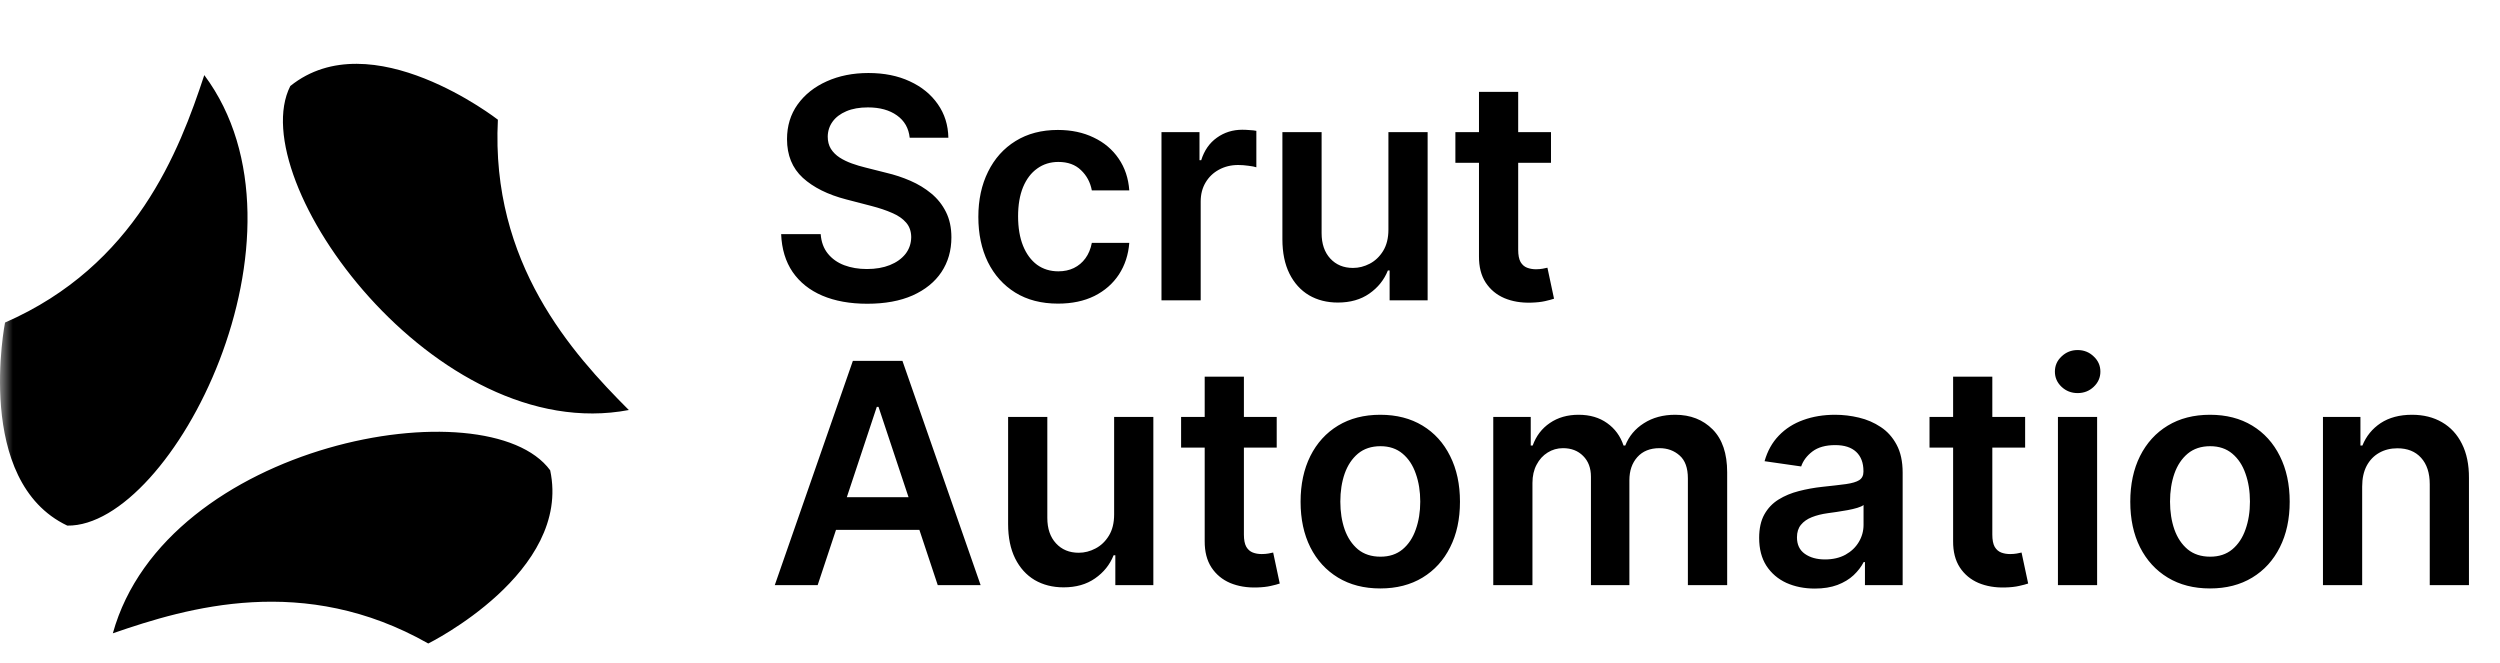 <?xml version="1.0" encoding="UTF-8"?><svg width="98" height="26" viewBox="0 0 98 26" fill="none" xmlns="http://www.w3.org/2000/svg">
<g clip-path="url(#clip0_54_1635)">
<mask id="mask0_54_1635" style="mask-type:luminance" maskUnits="userSpaceOnUse" x="0" y="0" width="98" height="26">
<path d="M98 0H0V26H98V0Z" fill="white"/>
</mask>
<g mask="url(#mask0_54_1635)">
<path fill-rule="evenodd" clip-rule="evenodd" d="M11.38 3.372C14.55 0.821 19.517 4.692 19.517 4.692C19.23 10.324 22.44 13.859 24.65 16.073C17.084 17.511 9.503 7.076 11.38 3.372ZM2.638 20.604C-1.03 18.863 0.197 12.644 0.197 12.644C5.317 10.406 7.026 5.928 8.008 2.944C12.639 9.162 6.753 20.661 2.638 20.604ZM16.788 25.225C16.788 25.225 22.422 22.441 21.567 18.436C19.118 15.092 6.505 17.332 4.423 24.826C7.366 23.806 11.923 22.465 16.788 25.225ZM35.66 5.399C35.621 5.024 35.454 4.732 35.159 4.523C34.868 4.315 34.489 4.21 34.022 4.21C33.693 4.21 33.412 4.26 33.177 4.36C32.942 4.46 32.762 4.596 32.638 4.768C32.513 4.94 32.45 5.136 32.447 5.356C32.447 5.539 32.488 5.698 32.57 5.833C32.655 5.967 32.769 6.082 32.914 6.176C33.058 6.268 33.218 6.345 33.393 6.408C33.569 6.471 33.746 6.524 33.924 6.567L34.739 6.773C35.067 6.85 35.383 6.954 35.686 7.086C35.991 7.218 36.264 7.384 36.505 7.584C36.748 7.784 36.941 8.026 37.082 8.31C37.224 8.593 37.295 8.925 37.295 9.305C37.295 9.821 37.164 10.274 36.904 10.666C36.644 11.055 36.267 11.36 35.775 11.581C35.285 11.798 34.692 11.907 33.996 11.907C33.32 11.907 32.733 11.801 32.234 11.589C31.739 11.377 31.351 11.068 31.071 10.662C30.794 10.255 30.644 9.76 30.621 9.177H32.171C32.193 9.483 32.287 9.738 32.451 9.941C32.615 10.144 32.829 10.296 33.092 10.396C33.358 10.496 33.655 10.546 33.983 10.546C34.326 10.546 34.626 10.494 34.883 10.391C35.144 10.286 35.347 10.14 35.495 9.954C35.642 9.765 35.717 9.544 35.72 9.293C35.717 9.064 35.65 8.875 35.52 8.726C35.39 8.574 35.208 8.448 34.973 8.348C34.74 8.245 34.469 8.154 34.157 8.073L33.168 7.816C32.452 7.63 31.886 7.348 31.47 6.97C31.057 6.59 30.851 6.085 30.851 5.455C30.851 4.937 30.989 4.483 31.267 4.094C31.547 3.705 31.927 3.403 32.408 3.188C32.89 2.971 33.434 2.862 34.043 2.862C34.66 2.862 35.2 2.971 35.664 3.188C36.132 3.403 36.498 3.702 36.764 4.086C37.03 4.466 37.167 4.904 37.176 5.399H35.66ZM41.475 11.902C40.824 11.902 40.265 11.758 39.798 11.469C39.334 11.18 38.976 10.781 38.724 10.271C38.475 9.759 38.351 9.169 38.351 8.503C38.351 7.833 38.478 7.242 38.733 6.73C38.987 6.215 39.347 5.814 39.811 5.528C40.278 5.239 40.83 5.094 41.467 5.094C41.996 5.094 42.464 5.193 42.872 5.391C43.282 5.585 43.609 5.861 43.852 6.219C44.096 6.574 44.234 6.989 44.268 7.464H42.8C42.74 7.146 42.599 6.882 42.375 6.67C42.154 6.455 41.859 6.348 41.488 6.348C41.174 6.348 40.898 6.434 40.66 6.605C40.422 6.774 40.237 7.017 40.104 7.335C39.974 7.653 39.909 8.033 39.909 8.477C39.909 8.926 39.974 9.313 40.104 9.636C40.234 9.956 40.417 10.204 40.652 10.379C40.889 10.55 41.168 10.636 41.488 10.636C41.714 10.636 41.917 10.593 42.095 10.507C42.276 10.419 42.428 10.291 42.549 10.125C42.671 9.959 42.754 9.758 42.8 9.52H44.268C44.232 9.987 44.096 10.4 43.861 10.761C43.626 11.118 43.306 11.399 42.901 11.602C42.497 11.802 42.021 11.902 41.475 11.902ZM45.53 5.18H47.02V6.279H47.088C47.207 5.899 47.411 5.605 47.7 5.399C47.991 5.19 48.324 5.086 48.697 5.086C48.782 5.086 48.877 5.09 48.982 5.099C49.089 5.104 49.178 5.114 49.249 5.129V6.558C49.184 6.535 49.081 6.515 48.939 6.498C48.801 6.478 48.666 6.468 48.536 6.468C48.256 6.468 48.004 6.53 47.78 6.653C47.559 6.773 47.386 6.94 47.258 7.155C47.131 7.369 47.067 7.617 47.067 7.897V11.774H45.53V5.18ZM54.426 9.001V5.18H55.963V11.774H54.473V10.602H54.405C54.258 10.971 54.016 11.273 53.679 11.508C53.345 11.742 52.933 11.86 52.444 11.86C52.016 11.86 51.638 11.764 51.31 11.572C50.985 11.377 50.73 11.095 50.546 10.726C50.362 10.354 50.27 9.905 50.27 9.378V5.18H51.807V9.138C51.807 9.556 51.92 9.888 52.146 10.134C52.373 10.38 52.67 10.503 53.038 10.503C53.264 10.503 53.484 10.447 53.696 10.336C53.908 10.224 54.082 10.058 54.218 9.838C54.356 9.614 54.426 9.335 54.426 9.001ZM60.799 5.18V6.382H59.513V9.79C59.513 9.999 59.544 10.16 59.606 10.271C59.671 10.38 59.756 10.454 59.861 10.494C59.966 10.534 60.082 10.555 60.209 10.555C60.305 10.555 60.393 10.547 60.472 10.533C60.554 10.519 60.616 10.506 60.659 10.494L60.918 11.709C60.836 11.738 60.718 11.769 60.566 11.804C60.416 11.838 60.232 11.858 60.014 11.864C59.629 11.875 59.282 11.817 58.974 11.688C58.665 11.556 58.421 11.353 58.239 11.078C58.061 10.803 57.973 10.46 57.976 10.048V6.382H57.051V5.18H57.976V3.601H59.513V5.18H60.799ZM30.371 22.938H32.052L32.771 20.771H36.04L36.76 22.938H38.441L35.376 14.147H33.432L30.371 22.938ZM35.615 19.491L34.438 15.95H34.37L33.195 19.491H35.615ZM43.674 16.345V20.165C43.674 20.5 43.605 20.779 43.466 21.003C43.331 21.223 43.157 21.389 42.944 21.5C42.732 21.612 42.513 21.668 42.286 21.668C41.918 21.668 41.621 21.545 41.395 21.299C41.168 21.053 41.055 20.721 41.055 20.303V16.345H39.518V20.543C39.518 21.07 39.61 21.519 39.794 21.891C39.978 22.26 40.233 22.542 40.559 22.737C40.887 22.928 41.265 23.024 41.692 23.024C42.181 23.024 42.593 22.907 42.927 22.672C43.264 22.438 43.506 22.136 43.653 21.767H43.721V22.938H45.211V16.345H43.674ZM50.047 17.547V16.345H48.761V14.765H47.224V16.345H46.299V17.547H47.224V21.213C47.222 21.625 47.309 21.968 47.488 22.243C47.669 22.518 47.914 22.721 48.222 22.853C48.531 22.981 48.877 23.04 49.263 23.029C49.48 23.023 49.664 23.003 49.814 22.968C49.967 22.934 50.084 22.903 50.166 22.874L49.908 21.659C49.865 21.671 49.803 21.684 49.721 21.698C49.641 21.712 49.554 21.719 49.458 21.719C49.33 21.719 49.214 21.699 49.11 21.659C49.005 21.619 48.92 21.545 48.855 21.436C48.792 21.324 48.761 21.164 48.761 20.955V17.547H50.047ZM52.451 22.642C52.919 22.925 53.47 23.067 54.107 23.067C54.744 23.067 55.296 22.925 55.763 22.642C56.23 22.359 56.591 21.963 56.845 21.453C57.103 20.944 57.231 20.349 57.231 19.668C57.231 18.986 57.103 18.39 56.845 17.878C56.591 17.365 56.23 16.967 55.763 16.684C55.296 16.401 54.744 16.259 54.107 16.259C53.47 16.259 52.919 16.401 52.451 16.684C51.985 16.967 51.622 17.365 51.365 17.878C51.11 18.39 50.983 18.986 50.983 19.668C50.983 20.349 51.11 20.944 51.365 21.453C51.622 21.963 51.985 22.359 52.451 22.642ZM54.981 21.535C54.749 21.727 54.461 21.822 54.115 21.822C53.762 21.822 53.467 21.727 53.232 21.535C53.001 21.34 52.826 21.08 52.71 20.753C52.597 20.427 52.541 20.064 52.541 19.663C52.541 19.26 52.597 18.895 52.71 18.569C52.826 18.239 53.001 17.978 53.232 17.783C53.467 17.588 53.762 17.491 54.115 17.491C54.461 17.491 54.749 17.588 54.981 17.783C55.214 17.978 55.386 18.239 55.499 18.569C55.615 18.895 55.674 19.26 55.674 19.663C55.674 20.064 55.615 20.427 55.499 20.753C55.386 21.08 55.214 21.34 54.981 21.535ZM58.536 16.345V22.938H60.072V18.929C60.072 18.657 60.126 18.42 60.234 18.217C60.341 18.011 60.486 17.852 60.667 17.74C60.848 17.626 61.049 17.568 61.27 17.568C61.595 17.568 61.858 17.67 62.059 17.873C62.263 18.076 62.365 18.348 62.365 18.689V22.938H63.872V18.826C63.872 18.454 63.976 18.152 64.182 17.92C64.391 17.686 64.681 17.568 65.052 17.568C65.364 17.568 65.626 17.664 65.842 17.856C66.057 18.045 66.165 18.344 66.165 18.753V22.938H67.705V18.513C67.705 17.777 67.516 17.218 67.137 16.834C66.757 16.451 66.268 16.259 65.668 16.259C65.195 16.259 64.786 16.369 64.441 16.59C64.098 16.807 63.855 17.099 63.711 17.465H63.643C63.518 17.093 63.303 16.8 62.998 16.585C62.695 16.368 62.323 16.259 61.881 16.259C61.445 16.259 61.07 16.366 60.756 16.581C60.442 16.793 60.217 17.088 60.081 17.465H60.005V16.345H58.536ZM70.024 22.848C70.356 22.997 70.728 23.072 71.141 23.072C71.48 23.072 71.776 23.024 72.028 22.93C72.283 22.832 72.494 22.705 72.661 22.548C72.831 22.387 72.962 22.216 73.056 22.033H73.106V22.938H74.584V18.526C74.584 18.088 74.504 17.723 74.346 17.431C74.19 17.139 73.984 16.909 73.726 16.74C73.469 16.568 73.184 16.445 72.873 16.371C72.562 16.296 72.249 16.259 71.935 16.259C71.479 16.259 71.063 16.328 70.687 16.465C70.31 16.6 69.992 16.803 69.731 17.075C69.471 17.344 69.284 17.679 69.171 18.079L70.606 18.285C70.682 18.059 70.83 17.863 71.048 17.697C71.268 17.531 71.567 17.448 71.943 17.448C72.3 17.448 72.573 17.537 72.763 17.714C72.952 17.892 73.047 18.142 73.047 18.466V18.491C73.047 18.64 72.992 18.75 72.881 18.822C72.774 18.89 72.601 18.942 72.363 18.976C72.126 19.008 71.816 19.044 71.434 19.084C71.117 19.118 70.81 19.174 70.513 19.251C70.219 19.326 69.954 19.436 69.719 19.582C69.484 19.728 69.299 19.922 69.163 20.165C69.027 20.409 68.959 20.716 68.959 21.088C68.959 21.52 69.054 21.884 69.243 22.179C69.436 22.473 69.696 22.697 70.024 22.848ZM72.342 21.745C72.116 21.868 71.849 21.93 71.54 21.93C71.22 21.93 70.957 21.857 70.75 21.711C70.543 21.565 70.441 21.349 70.441 21.063C70.441 20.862 70.493 20.699 70.597 20.573C70.702 20.444 70.845 20.344 71.026 20.273C71.207 20.201 71.412 20.15 71.642 20.118C71.744 20.104 71.864 20.087 72.003 20.067C72.141 20.047 72.281 20.024 72.423 19.998C72.565 19.972 72.692 19.942 72.805 19.908C72.921 19.873 73.003 19.836 73.051 19.796V20.573C73.051 20.816 72.989 21.041 72.865 21.247C72.743 21.453 72.569 21.619 72.342 21.745ZM79.385 17.547V16.345H78.099V14.765H76.562V16.345H75.637V17.547H76.562V21.213C76.559 21.625 76.647 21.968 76.825 22.243C77.006 22.518 77.251 22.721 77.56 22.853C77.868 22.981 78.215 23.04 78.6 23.029C78.818 23.023 79.002 23.003 79.151 22.968C79.304 22.934 79.422 22.903 79.504 22.874L79.245 21.659C79.202 21.671 79.14 21.684 79.058 21.698C78.979 21.712 78.891 21.719 78.795 21.719C78.668 21.719 78.551 21.699 78.447 21.659C78.342 21.619 78.257 21.545 78.192 21.436C78.13 21.324 78.099 21.164 78.099 20.955V17.547H79.385ZM80.671 16.345V22.938H82.207V16.345H80.671ZM80.815 15.165C80.99 15.328 81.199 15.409 81.443 15.409C81.689 15.409 81.898 15.328 82.071 15.165C82.247 14.999 82.335 14.8 82.335 14.568C82.335 14.333 82.247 14.134 82.071 13.971C81.898 13.805 81.689 13.722 81.443 13.722C81.199 13.722 80.99 13.805 80.815 13.971C80.639 14.134 80.552 14.333 80.552 14.568C80.552 14.8 80.639 14.999 80.815 15.165ZM84.976 22.642C85.443 22.925 85.995 23.067 86.632 23.067C87.269 23.067 87.82 22.925 88.287 22.642C88.754 22.359 89.115 21.963 89.37 21.453C89.627 20.944 89.756 20.349 89.756 19.668C89.756 18.986 89.627 18.39 89.37 17.878C89.115 17.365 88.754 16.967 88.287 16.684C87.82 16.401 87.269 16.259 86.632 16.259C85.995 16.259 85.443 16.401 84.976 16.684C84.509 16.967 84.147 17.365 83.889 17.878C83.634 18.39 83.507 18.986 83.507 19.668C83.507 20.349 83.634 20.944 83.889 21.453C84.147 21.963 84.509 22.359 84.976 22.642ZM87.506 21.535C87.274 21.727 86.985 21.822 86.64 21.822C86.286 21.822 85.992 21.727 85.757 21.535C85.525 21.34 85.351 21.08 85.235 20.753C85.122 20.427 85.065 20.064 85.065 19.663C85.065 19.26 85.122 18.895 85.235 18.569C85.351 18.239 85.525 17.978 85.757 17.783C85.992 17.588 86.286 17.491 86.64 17.491C86.985 17.491 87.274 17.588 87.506 17.783C87.738 17.978 87.911 18.239 88.024 18.569C88.14 18.895 88.198 19.26 88.198 19.663C88.198 20.064 88.14 20.427 88.024 20.753C87.911 21.08 87.738 21.34 87.506 21.535ZM92.597 22.938V19.075C92.597 18.757 92.655 18.487 92.771 18.264C92.89 18.041 93.053 17.87 93.26 17.753C93.469 17.633 93.708 17.573 93.977 17.573C94.373 17.573 94.683 17.697 94.907 17.946C95.133 18.195 95.246 18.54 95.246 18.981V22.938H96.783V18.74C96.786 18.214 96.694 17.766 96.507 17.397C96.323 17.027 96.063 16.746 95.726 16.551C95.392 16.357 95 16.259 94.55 16.259C94.063 16.259 93.654 16.368 93.323 16.585C92.995 16.803 92.755 17.096 92.606 17.465H92.529V16.345H91.06V22.938H92.597Z" fill="black"/>
</g>
</g>
<defs>
<clipPath id="clip0_54_1635">
<rect width="98" height="26" fill="white"/>
</clipPath>
</defs>
</svg>
